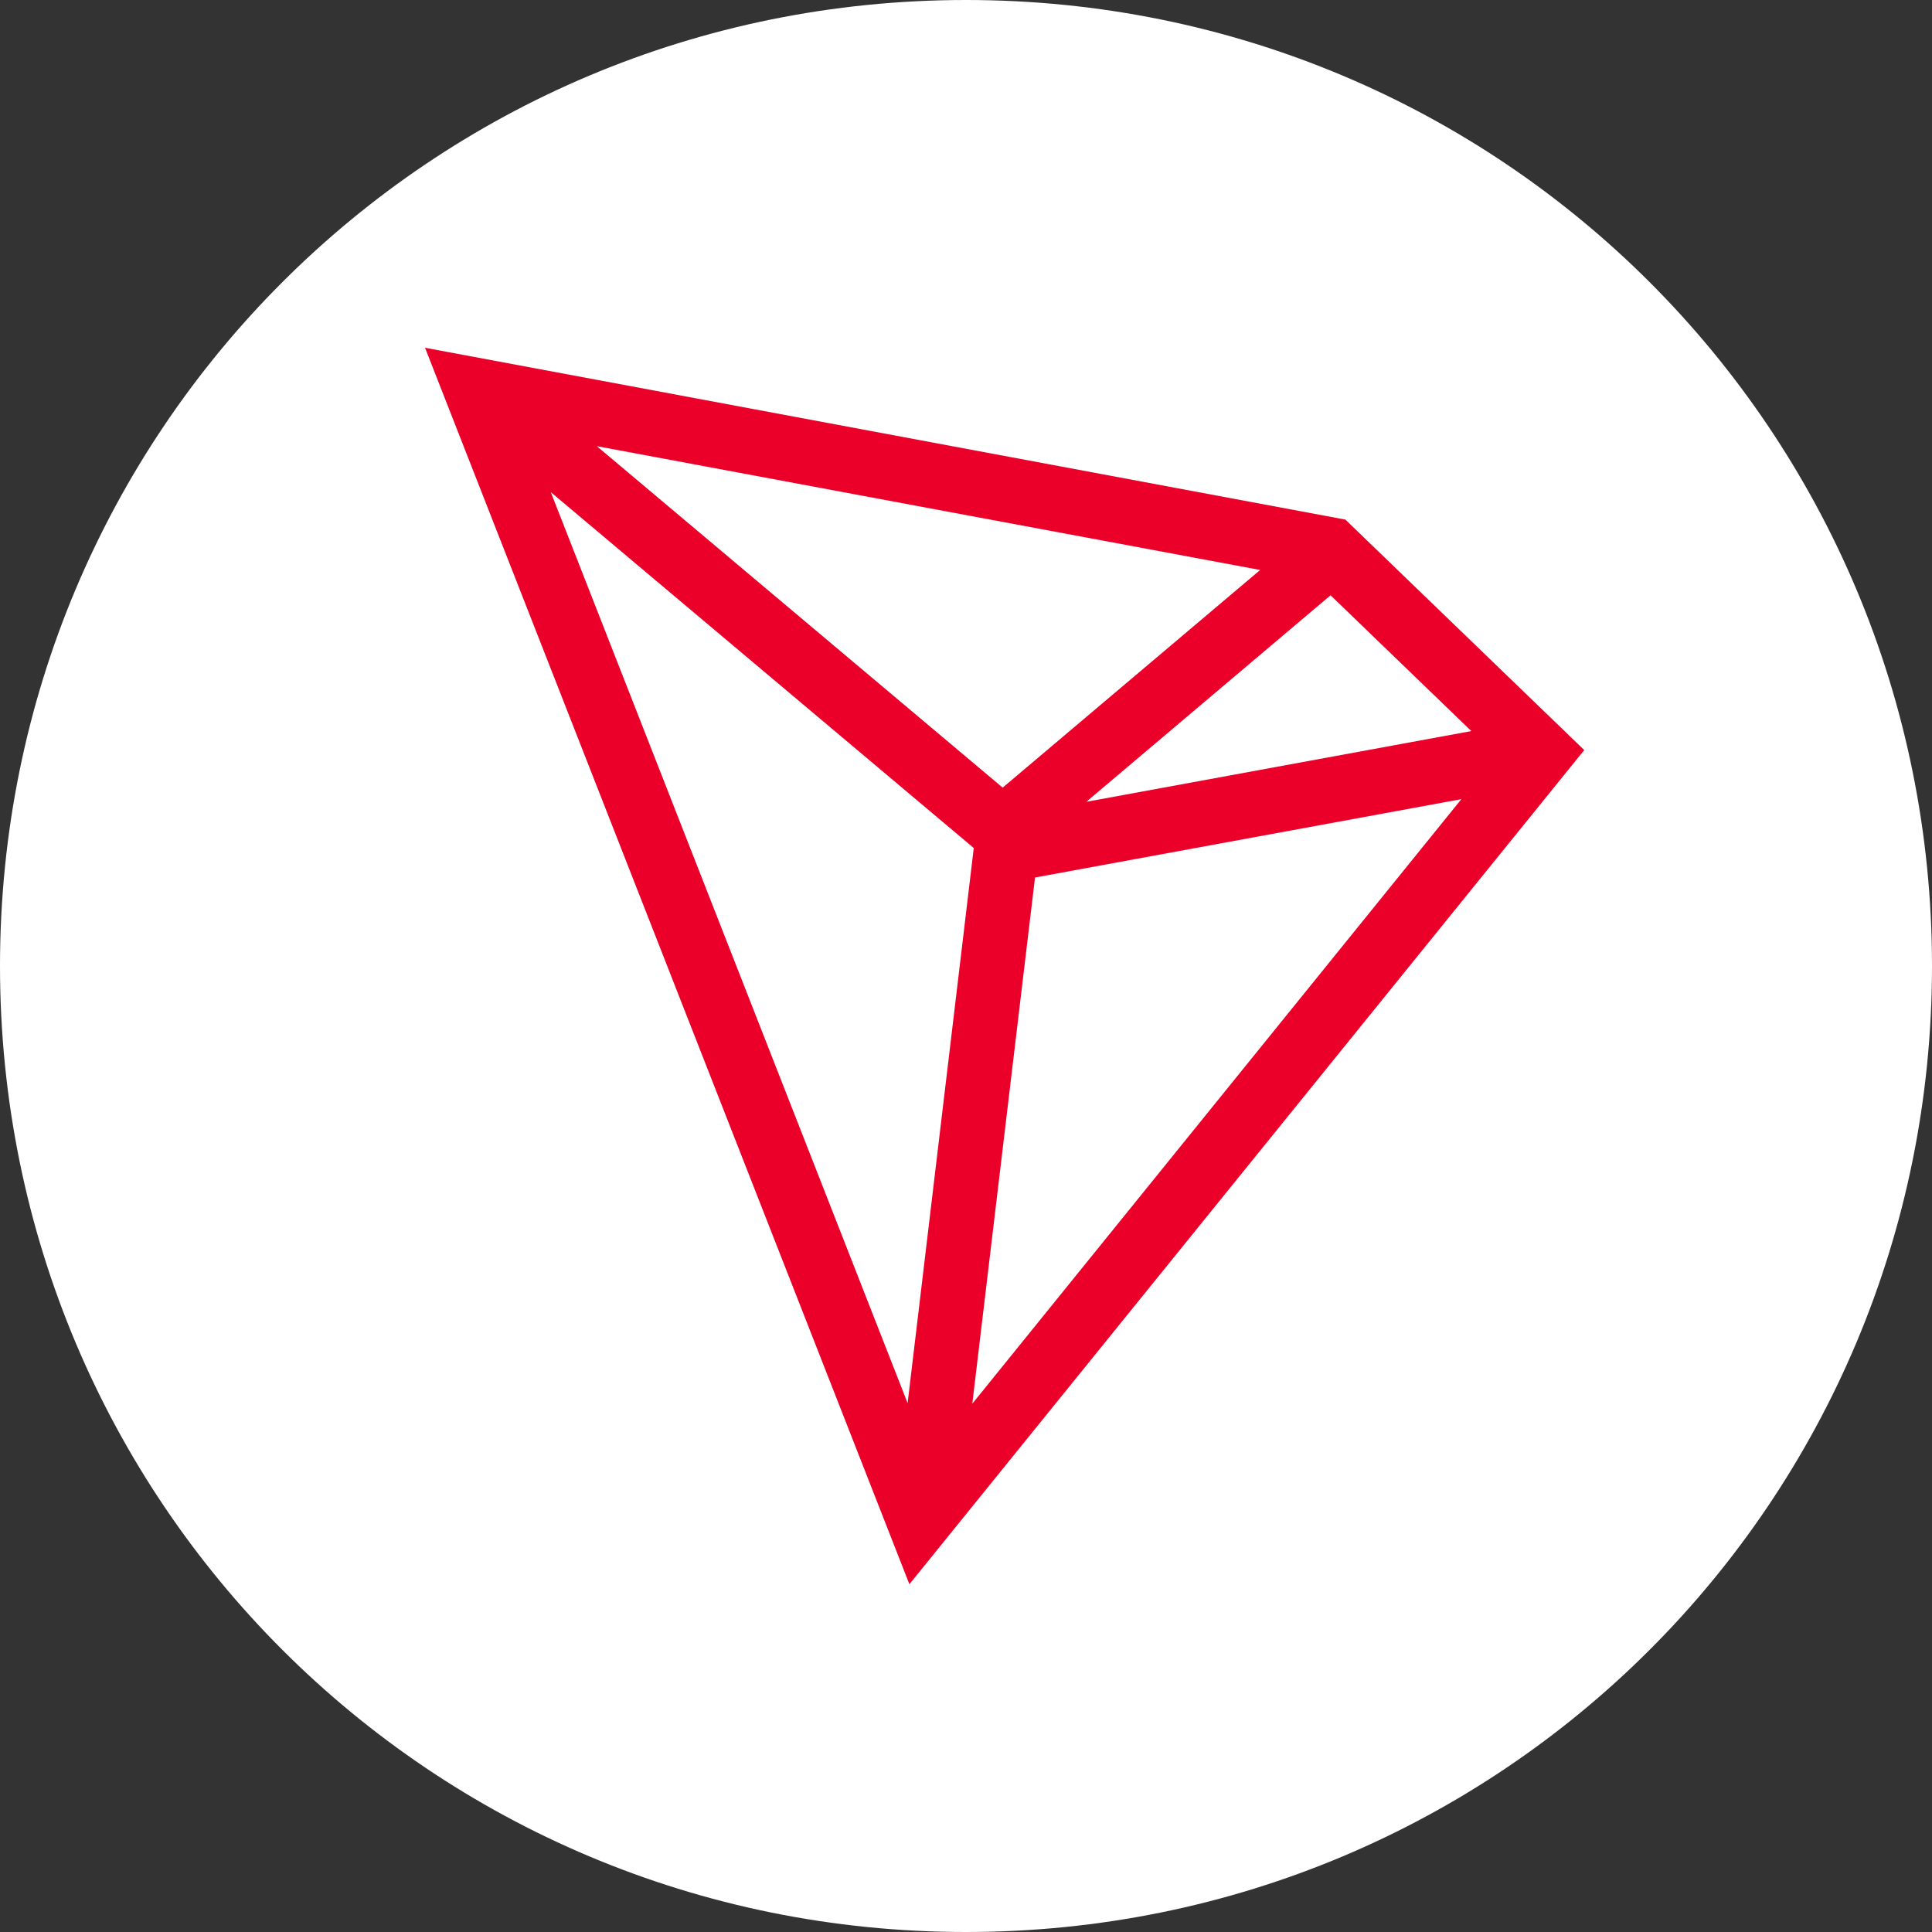 <svg width="50" height="50" viewBox="0 0 50 50" xmlns="http://www.w3.org/2000/svg" style="fill-rule:evenodd;clip-rule:evenodd;stroke-linejoin:round;stroke-miterlimit:2;">
    <rect x="0" y="0" width="50" height="50" fill="#333333" stroke="none"/>
    <g transform="matrix(0.025,0,0,0.025,0,0)">
        <path d="M1000,2000C1554.17,2000 2000,1554.17 2000,1000C2000,445.83 1554.17,0 1000,0C445.83,0 0,445.83 0,1000C0,1554.17 445.83,2000 1000,2000Z" style="fill:white;fill-rule:nonzero;"/>
    </g>
  <g transform="matrix(1,0,0,1,11,9)">
        <path d="M23.818,4.447L0,0L12.535,32L30,10.412L23.818,4.447ZM23.435,6.406L27.078,9.92L17.113,11.751L23.435,6.406ZM4.446,2.547L14.949,11.384L21.613,5.751L4.446,2.547ZM14.201,12.947L12.489,27.313L3.254,3.736L14.201,12.947ZM26.82,11.682L15.786,13.71L14.163,27.328L26.82,11.682Z" style="fill:rgb(235,0,41);"/>
    </g>
</svg>

